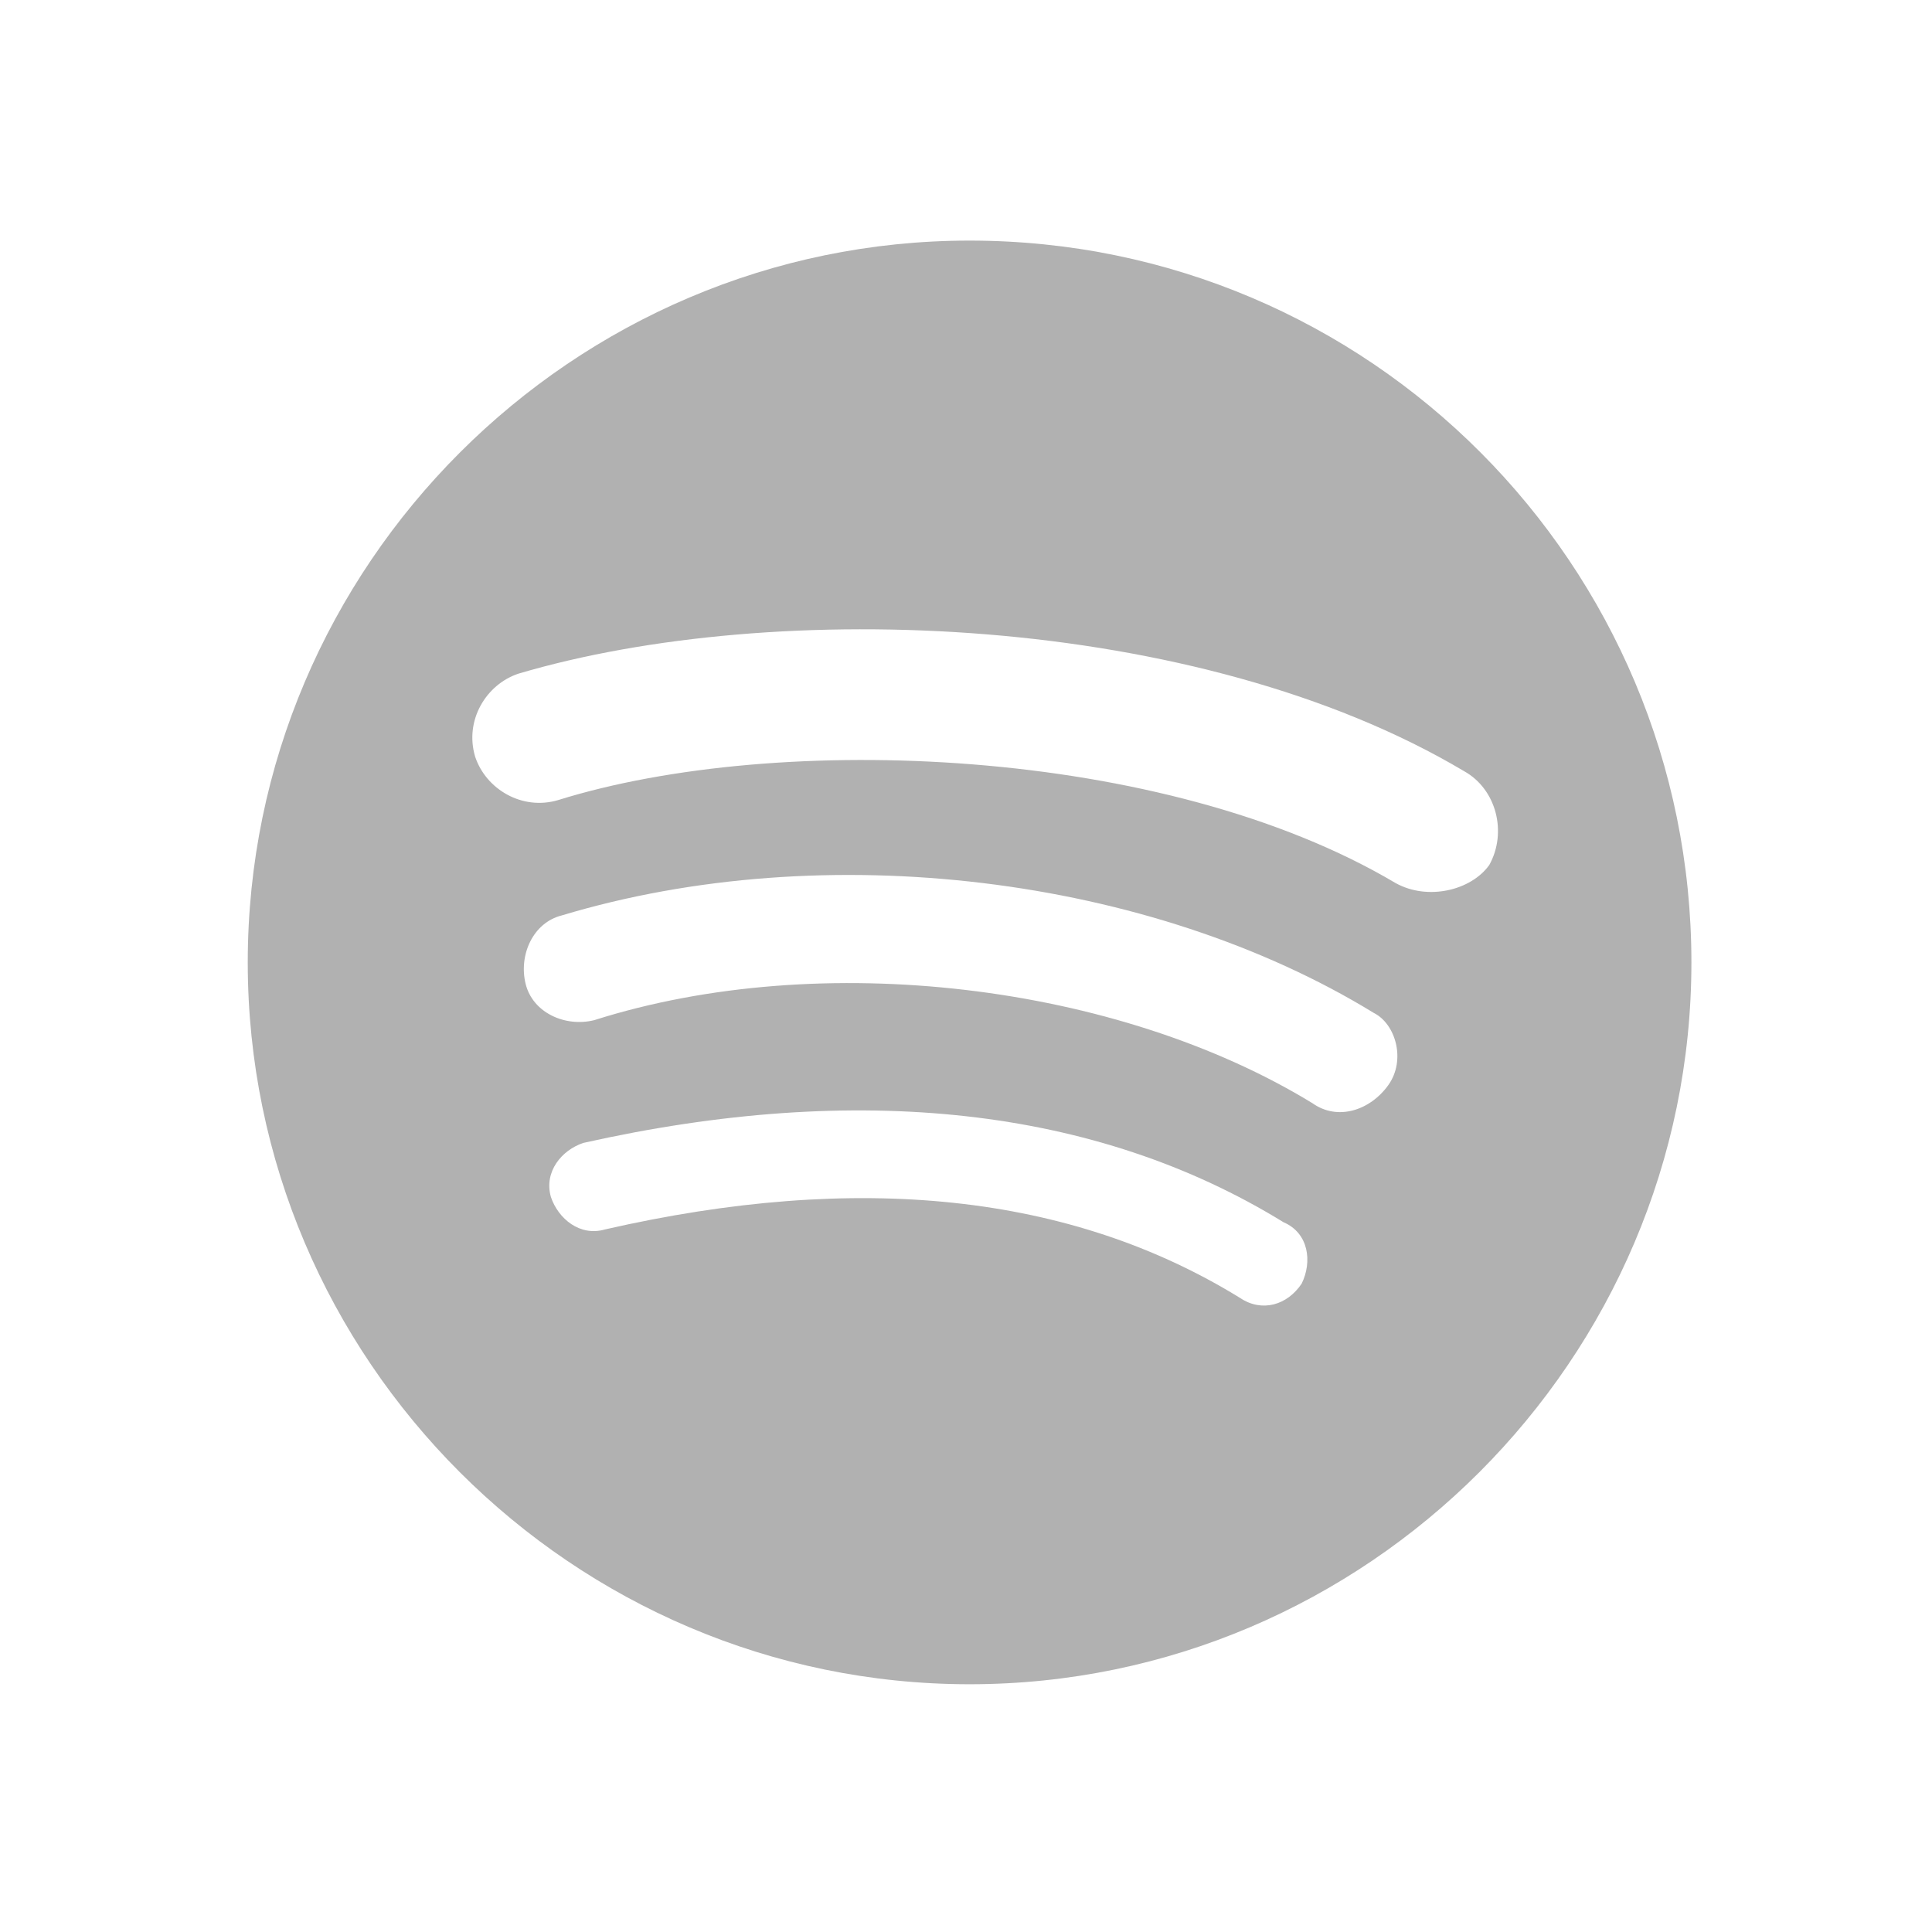 <svg width="34" height="34" viewBox="0 0 34 34" fill="none" xmlns="http://www.w3.org/2000/svg">
<g clip-path="url(#clip0_669_10705)">
<path d="M17.063 4.234C10.077 4.234 4.36 9.95 4.36 16.937C4.36 23.923 10.077 29.64 17.063 29.64C24.049 29.64 29.766 23.923 29.766 16.937C29.766 9.95 24.113 4.234 17.063 4.234ZM22.907 22.59C22.653 22.97 22.209 23.098 21.827 22.844C18.841 21.002 15.094 20.62 10.647 21.636C10.205 21.765 9.823 21.446 9.695 21.065C9.568 20.62 9.886 20.239 10.267 20.113C15.094 19.032 19.286 19.477 22.589 21.51C23.033 21.7 23.096 22.207 22.907 22.59ZM24.432 19.096C24.113 19.541 23.541 19.731 23.096 19.414C19.667 17.318 14.459 16.683 10.458 17.953C9.951 18.08 9.378 17.826 9.251 17.318C9.124 16.81 9.378 16.237 9.886 16.11C14.523 14.714 20.239 15.414 24.177 17.826C24.559 18.018 24.748 18.652 24.432 19.096ZM24.559 15.54C20.493 13.126 13.697 12.872 9.823 14.08C9.187 14.269 8.552 13.888 8.362 13.317C8.171 12.68 8.552 12.046 9.124 11.855C13.633 10.521 21.064 10.775 25.765 13.571C26.336 13.888 26.527 14.65 26.209 15.222C25.892 15.668 25.129 15.856 24.559 15.54Z" fill="#B1B1B1"/>
</g>
<defs>
<clipPath id="clip0_669_10705">
<rect width="25.405" height="25.405" fill="white" transform="translate(4.36 4.234)"/>
</clipPath>
</defs>
</svg>
